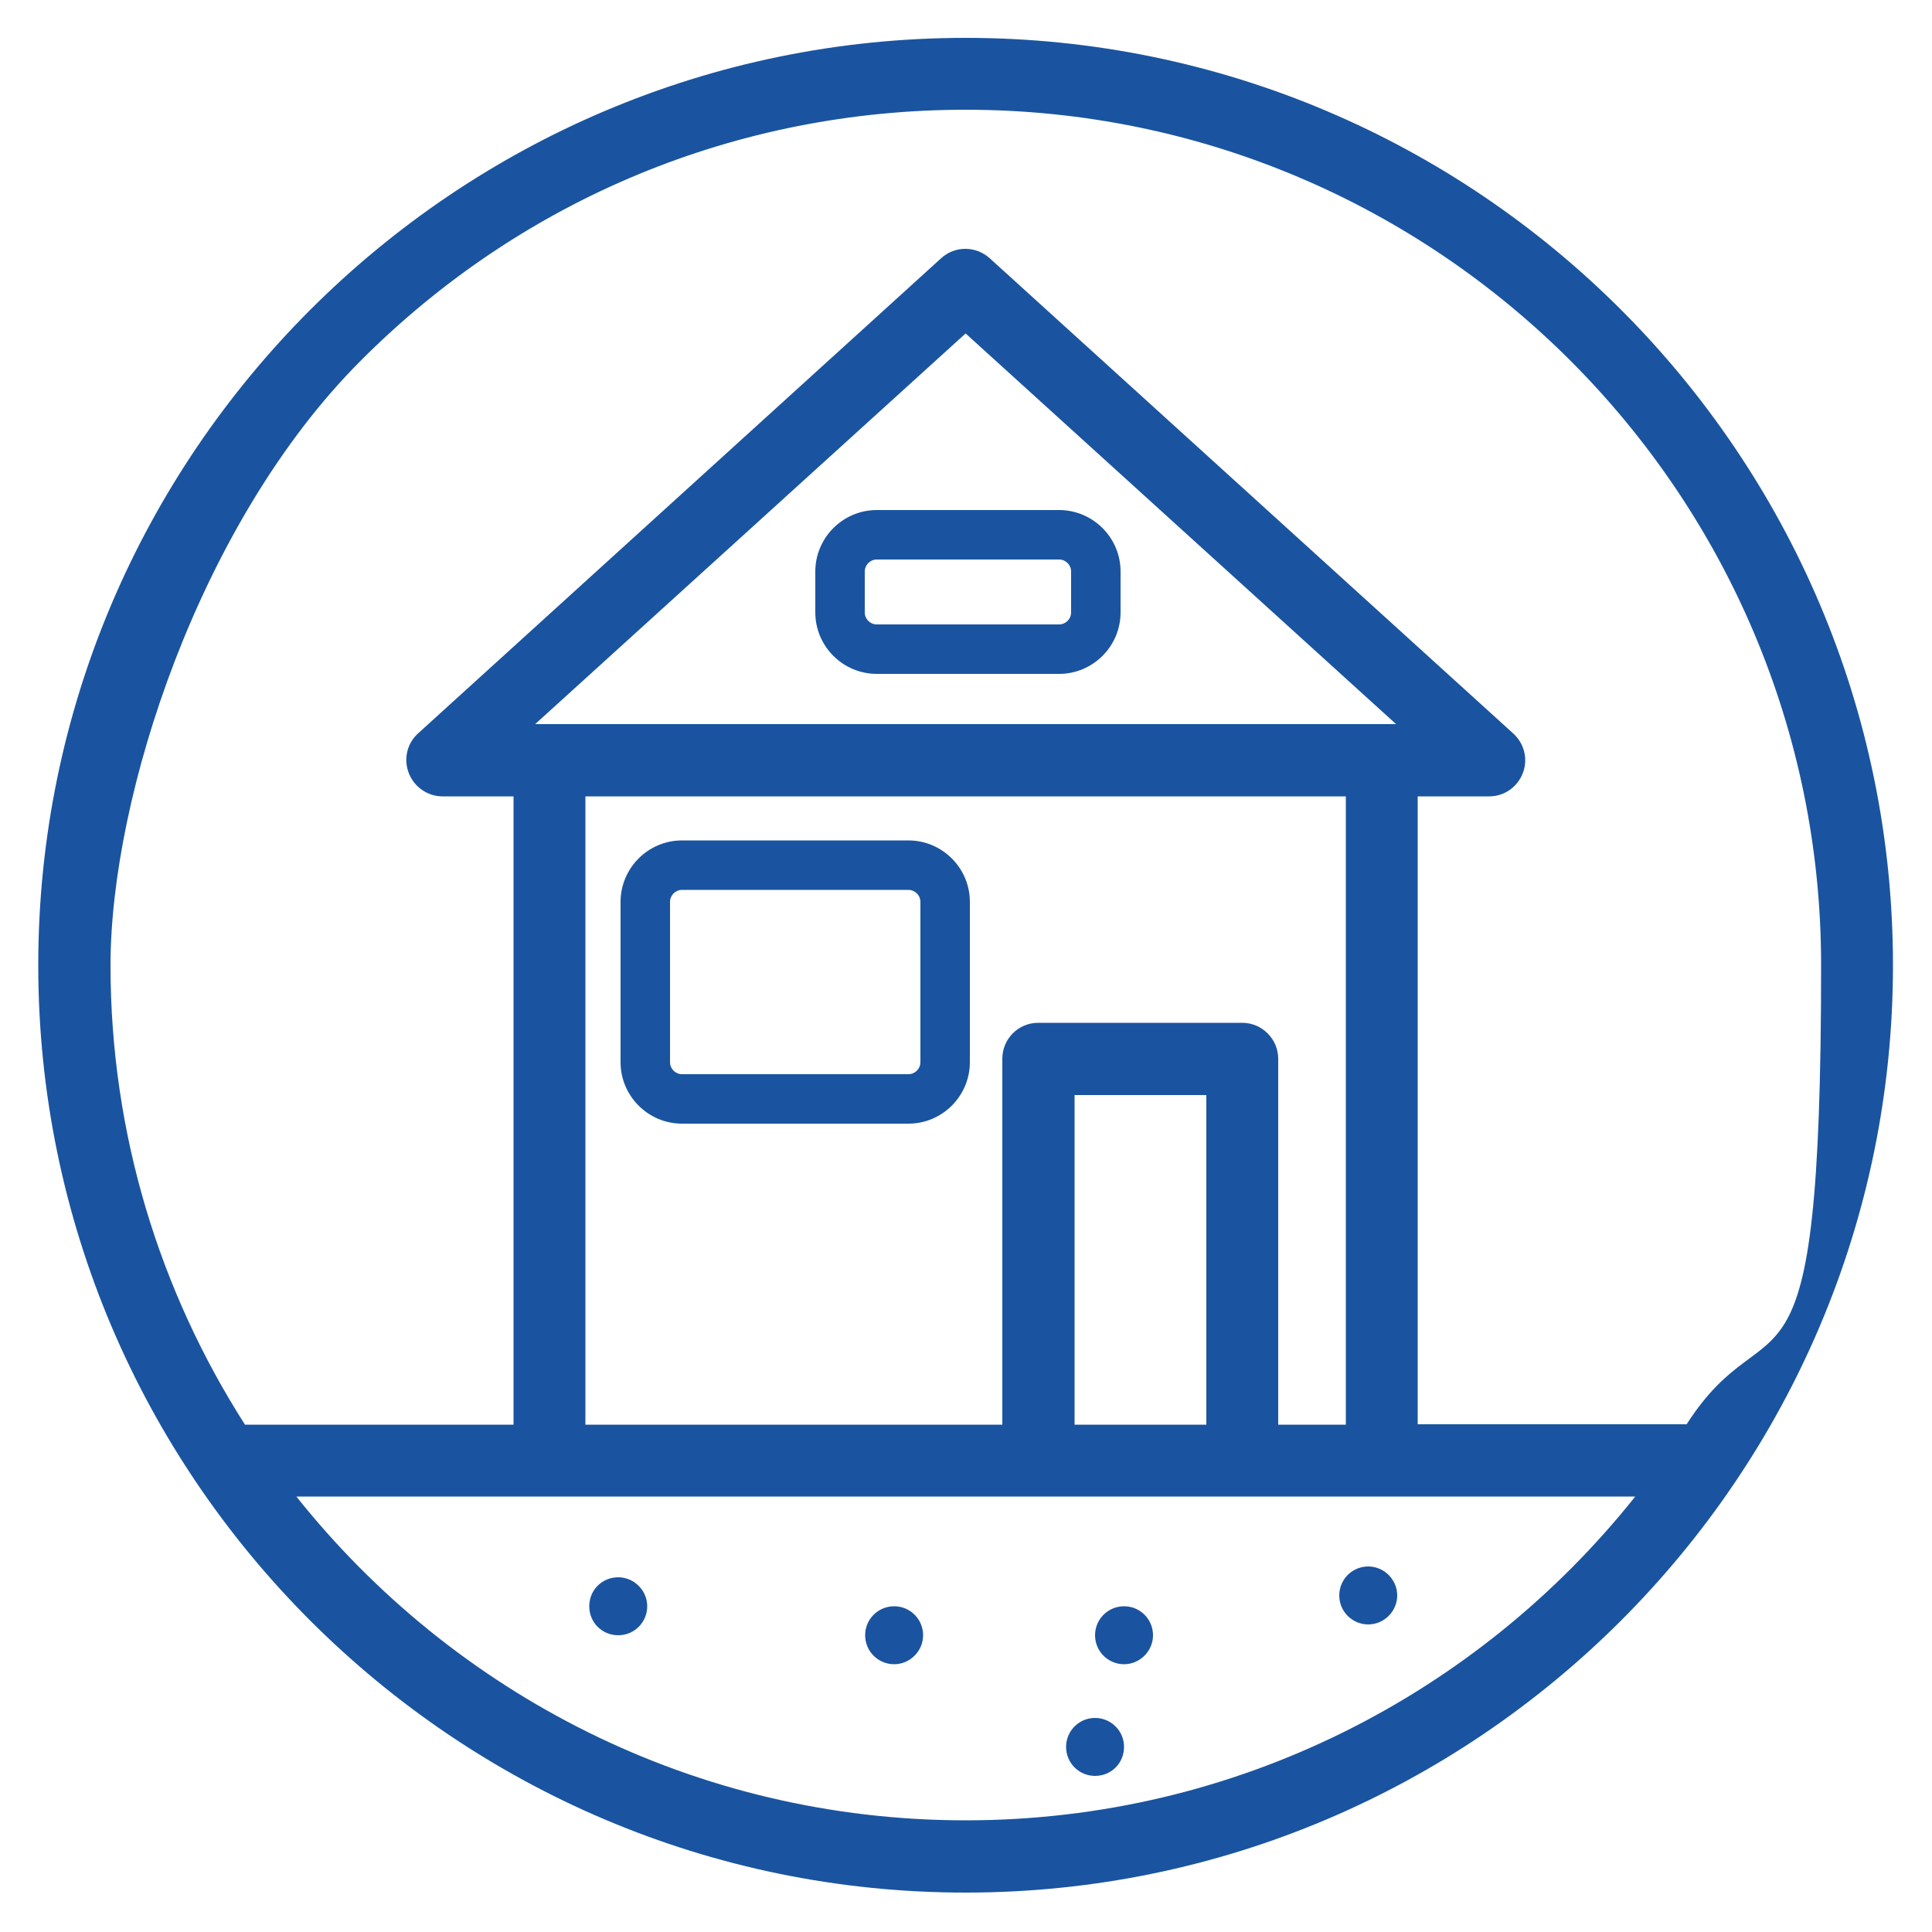 <?xml version="1.0" encoding="UTF-8"?><svg id="a" xmlns="http://www.w3.org/2000/svg" viewBox="0 0 500 500"><defs><style>.b{fill:#1a54a0;}</style></defs><g><path class="b" d="M160,408.2c-4.2,0-7.5,3.3-7.5,7.5s3.3,7.5,7.5,7.5,7.5-3.4,7.5-7.5-3.4-7.5-7.5-7.5Z"/><path class="b" d="M231.4,415.7c-4.1,0-7.5,3.3-7.5,7.5s3.4,7.5,7.5,7.5,7.5-3.4,7.5-7.5-3.3-7.5-7.5-7.5Z"/><path class="b" d="M354.1,405.4c-4.1,0-7.5,3.3-7.5,7.5s3.4,7.5,7.5,7.5,7.5-3.4,7.5-7.5-3.4-7.5-7.5-7.5Z"/><path class="b" d="M283.4,444.6c-4.2,0-7.5,3.4-7.5,7.5s3.3,7.5,7.5,7.5,7.5-3.3,7.5-7.5-3.4-7.5-7.5-7.5Z"/><path class="b" d="M290.9,415.7c-4.1,0-7.5,3.3-7.5,7.5s3.4,7.5,7.5,7.5,7.5-3.4,7.5-7.5-3.3-7.5-7.5-7.5Z"/><path class="b" d="M249.9,9.8C117.6,9.8,9.9,117.5,9.9,249.8s107.7,240,240,240,240-107.7,240-240S382.3,9.8,249.9,9.8ZM93.4,93.3C135.2,51.4,190.8,28.4,249.9,28.4c122.1,0,221.4,99.3,221.4,221.3s-12.8,84.6-34.8,118.9h-69.6V206.1h18.5c3.9,0,7.3-2.4,8.7-6,1.4-3.6,.4-7.7-2.5-10.3l-135.5-123c-3.6-3.2-9-3.2-12.5,0L108.2,189.8c-2.9,2.6-3.8,6.7-2.4,10.3,1.4,3.6,4.9,6,8.7,6h18.4v162.6H63.4c-22-34.4-34.8-75.2-34.8-118.9s23-114.7,64.8-156.5Zm218.8,275.4h-34.1v-85.3h34.1v85.3Zm9.3-104h-52.8c-5.2,0-9.3,4.2-9.3,9.3v94.7h-107.9V206.1h196.8v162.6h-17.5v-94.7c0-5.1-4.2-9.3-9.3-9.3Zm-183-77.3l111.4-101.1,111.4,101.1H138.6Zm111.4,283.7c-70.1,0-132.6-32.8-173.2-83.8H423.2c-40.6,51-103.2,83.8-173.3,83.8Z"/></g><path class="b" d="M235.1,290.8h-58.6c-8.7,0-15.9-7.1-15.9-15.9v-41.5c0-8.7,7.1-15.9,15.9-15.9h58.6c8.7,0,15.9,7.1,15.9,15.9v41.5c0,8.7-7.1,15.9-15.9,15.9Zm-58.6-60.5c-1.7,0-3.1,1.4-3.1,3.1v41.5c0,1.7,1.4,3.1,3.1,3.1h58.6c1.7,0,3.1-1.4,3.1-3.1v-41.5c0-1.7-1.4-3.1-3.1-3.1h-58.6Z"/><path class="b" d="M274.1,174.4h-47.2c-8.7,0-15.9-7.1-15.9-15.9v-10.6c0-8.7,7.1-15.9,15.9-15.9h47.2c8.7,0,15.9,7.1,15.9,15.9v10.6c0,8.7-7.1,15.9-15.9,15.9Zm-47.2-29.6c-1.7,0-3.1,1.4-3.1,3.1v10.6c0,1.7,1.4,3.1,3.1,3.1h47.2c1.7,0,3.1-1.4,3.1-3.1v-10.6c0-1.7-1.4-3.1-3.1-3.1h-47.2Z"/></svg>